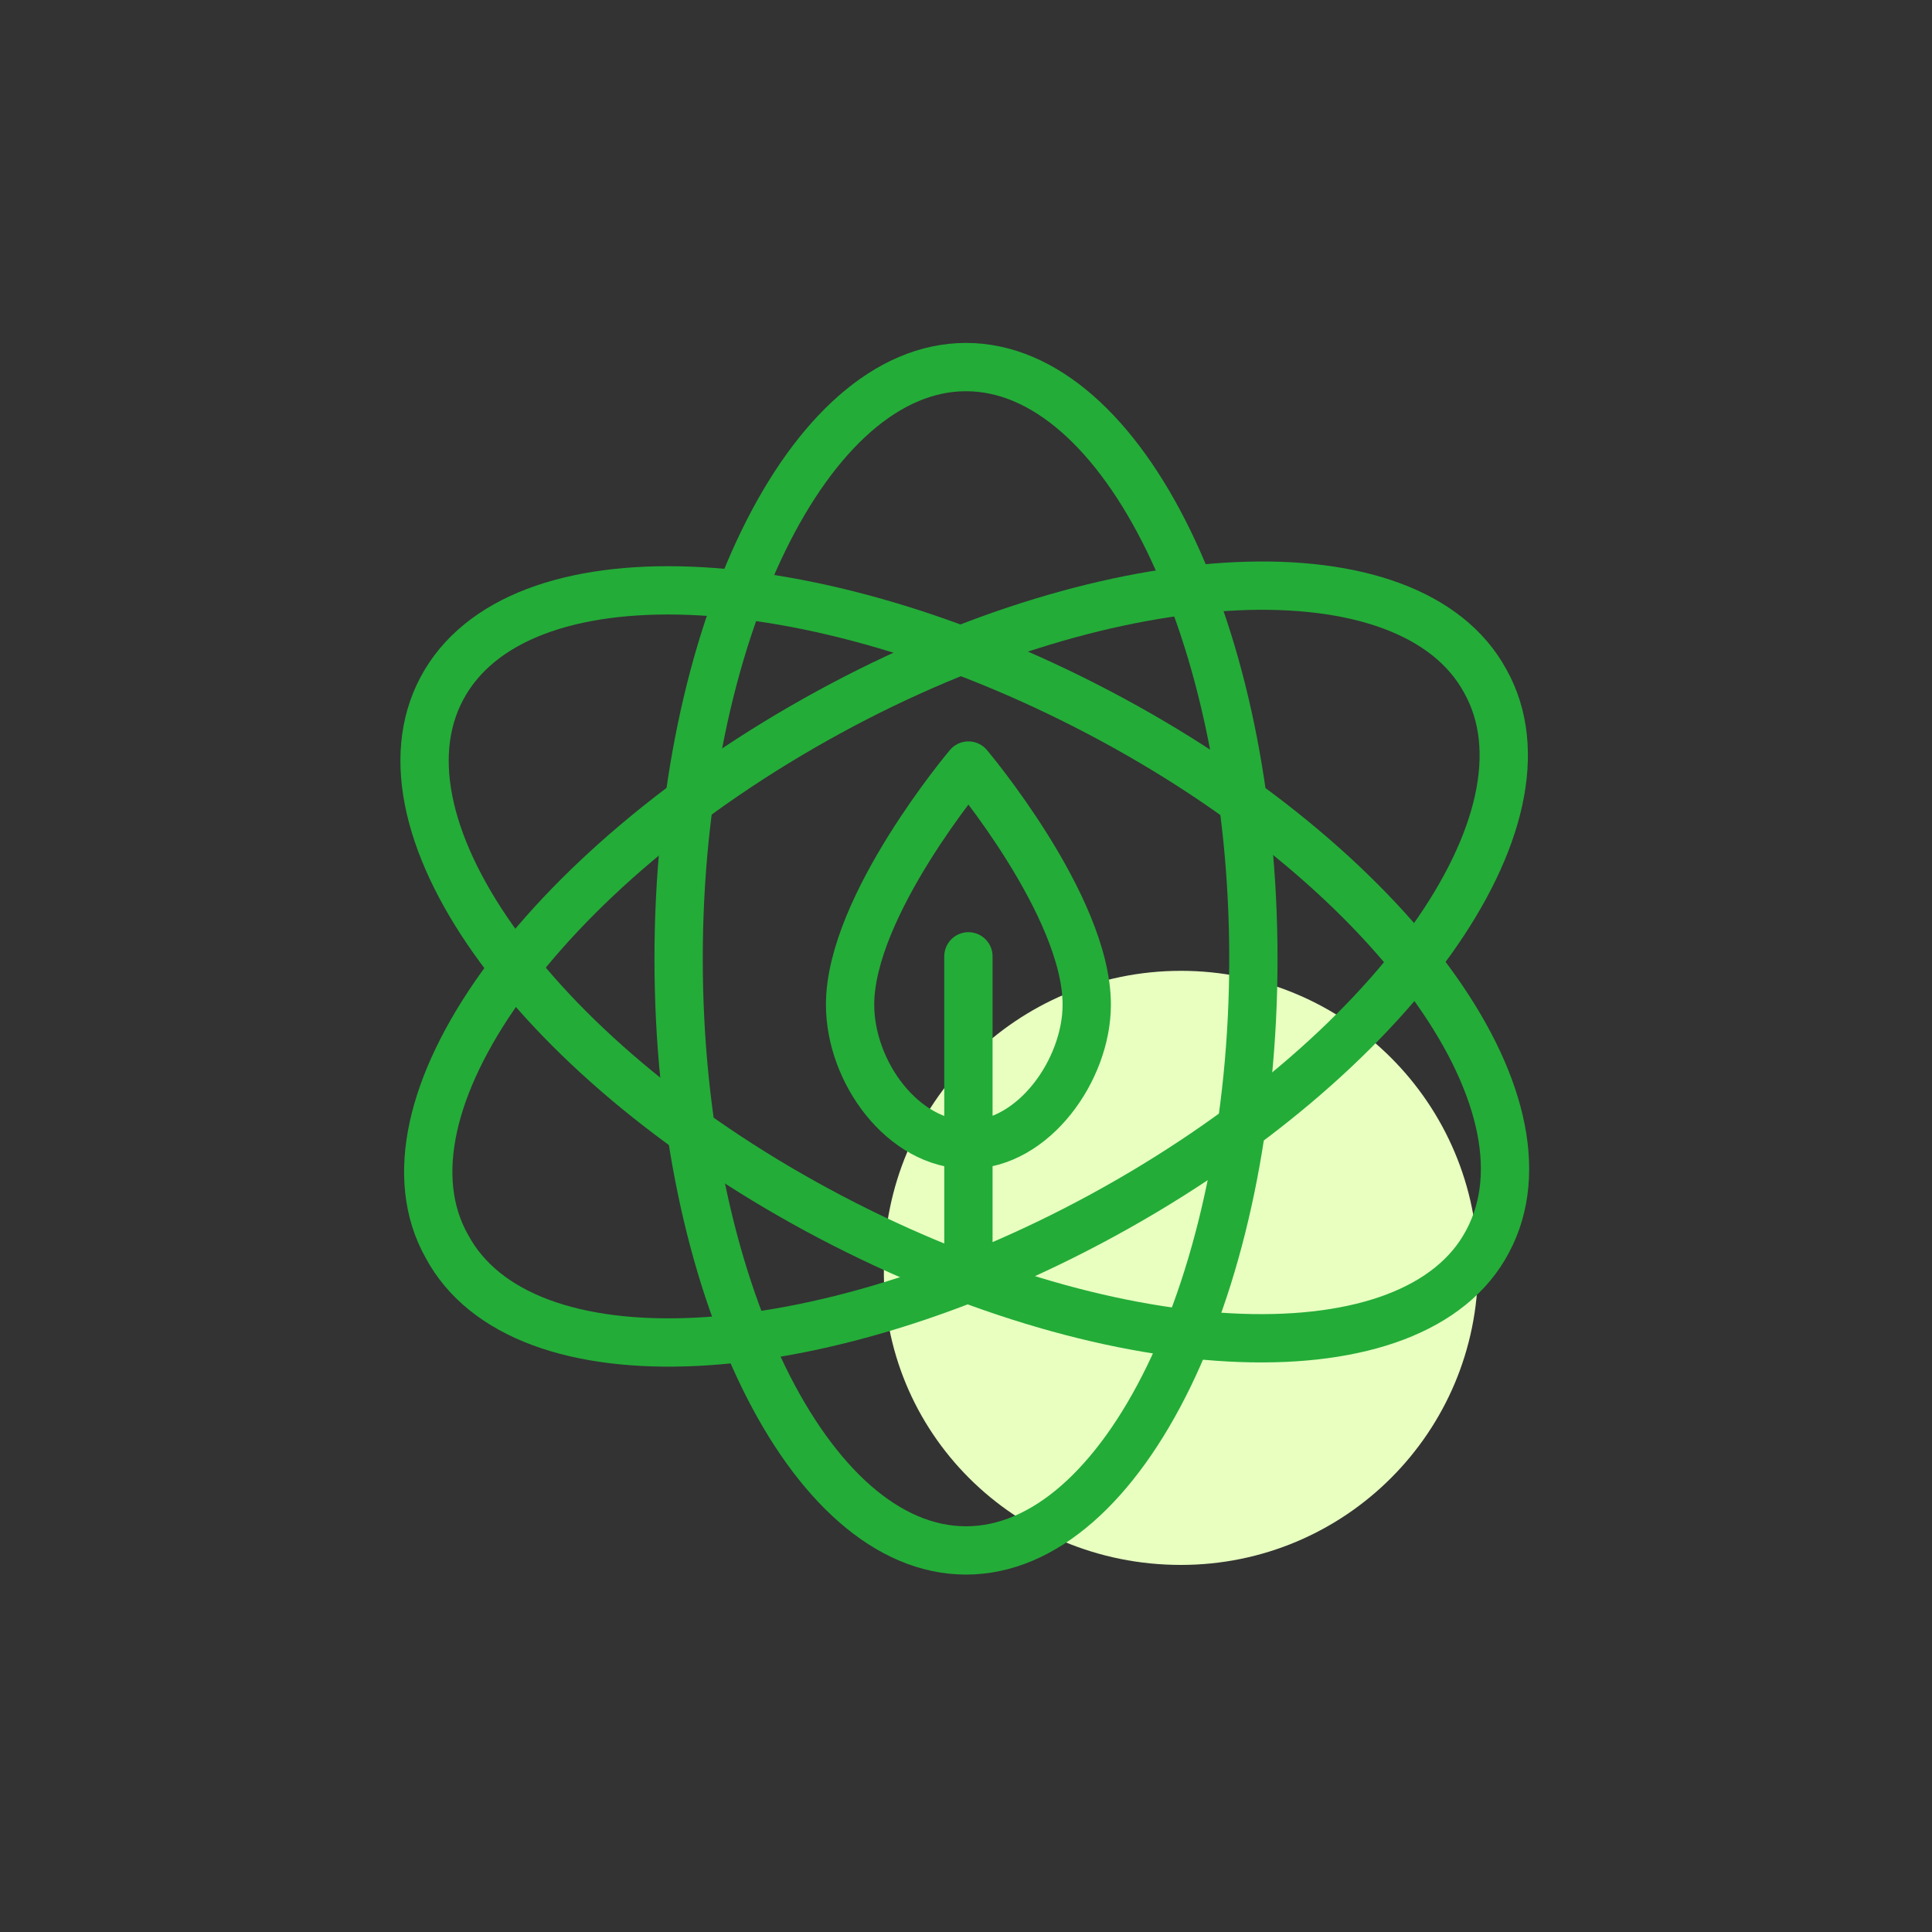 <svg version="1.1" id="圖層_1" xmlns="http://www.w3.org/2000/svg" x="0" y="0" viewBox="0 0 80 80" style="enable-background:new 0 0 80 80" xml:space="preserve"><rect x="0" y="0" width="80" height="80" fill="#333333" stroke="none"/><style>.st1{fill:none;stroke:#23ac38;stroke-width:2;stroke-linecap:round;stroke-linejoin:round}</style><path d="M48.9 64.8c6.8 0 12.3-5.5 12.3-12.3 0-6.8-5.5-12.3-12.3-12.3-6.8 0-12.3 5.5-12.3 12.3-.1 6.8 5.4 12.3 12.3 12.3z" style="fill:#e8ffc0"/><path class="st1" d="M40 64.2c6.5 0 11.9-11 11.9-24.5S46.5 15.2 40 15.2s-11.9 11-11.9 24.5S33.5 64.2 40 64.2z"/><path class="st1" d="M45.7 50.3c11.9-6.5 19-16.4 15.8-22.1-3.1-5.7-15.3-5.2-27.2 1.3-11.9 6.5-19 16.4-15.8 22.1 3.1 5.8 15.3 5.2 27.2-1.3z"/><path class="st1" d="M61.6 51.4c3.1-5.8-4.1-15.6-16.1-21.9-12-6.3-24.1-6.8-27.2-1-3.1 5.8 4.1 15.6 16.1 21.9 12 6.3 24.2 6.7 27.2 1z"/><path class="st1" d="M35.2 41.6c0-4.1 4.9-9.9 4.9-9.9s4.9 5.8 4.9 9.9c0 2.7-2.2 5.8-4.9 5.8s-4.9-3-4.9-5.8zM40.1 39.6v13.2"/></svg>